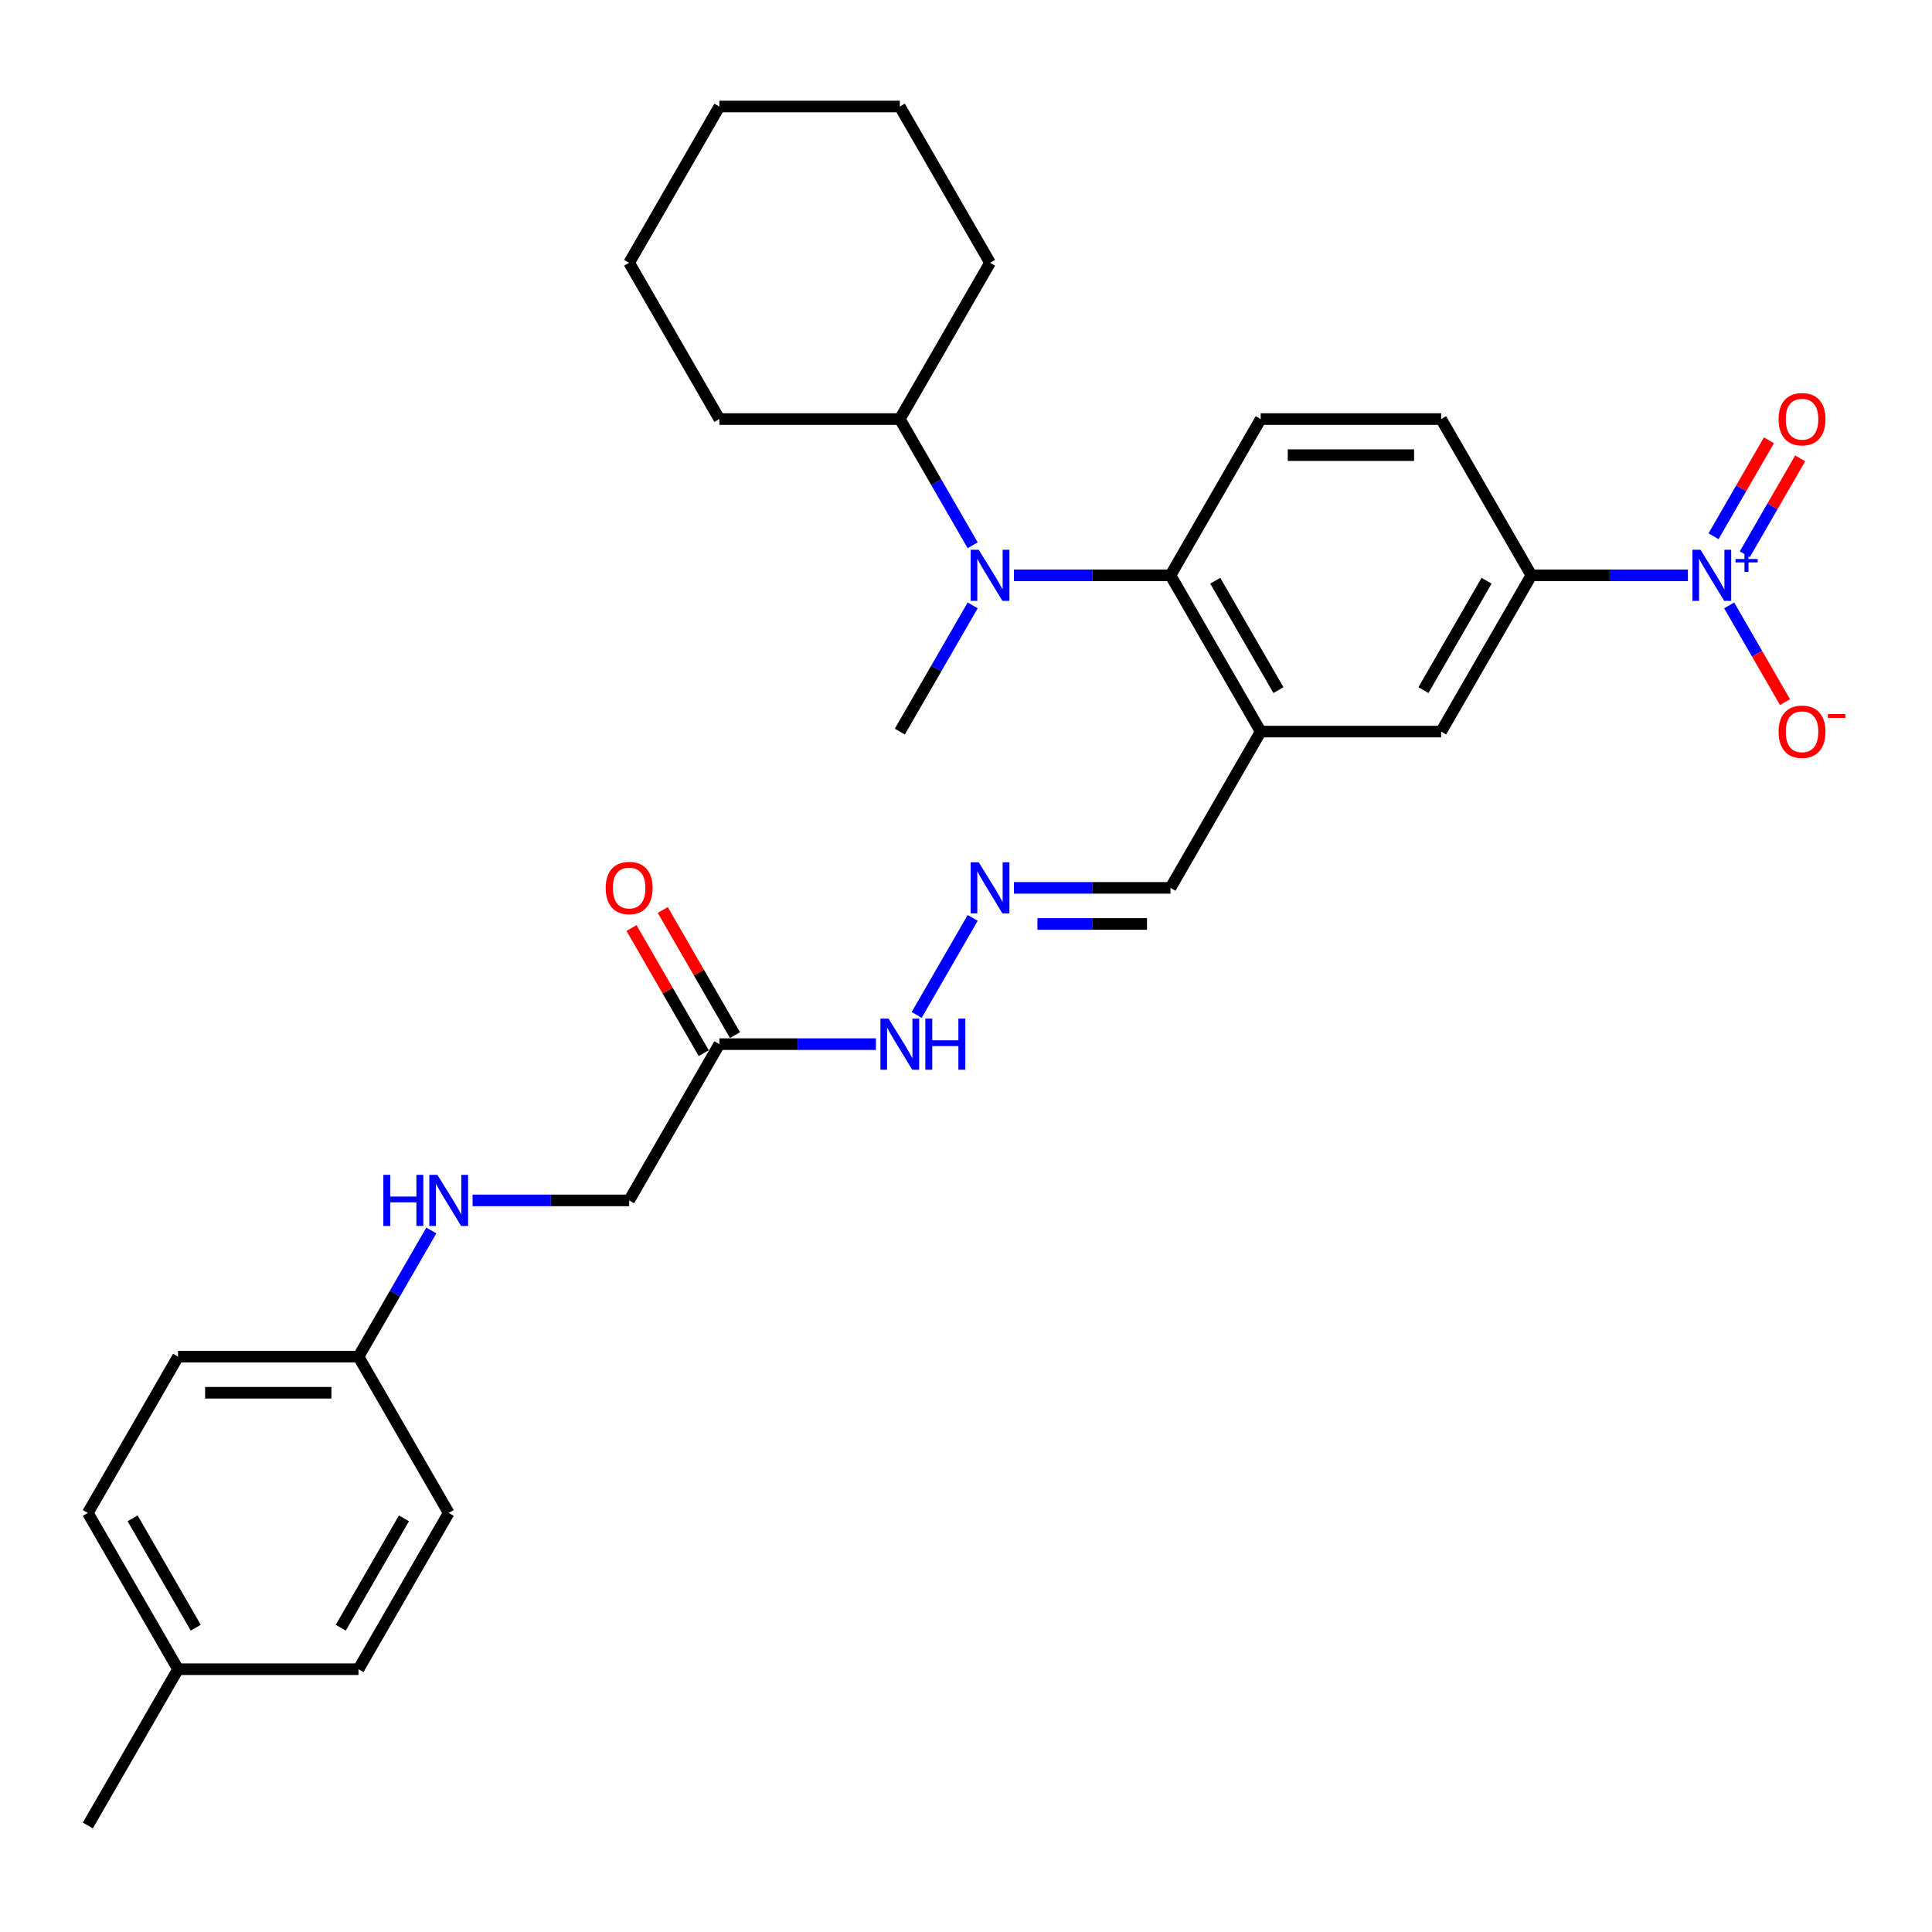 <?xml version='1.0' encoding='iso-8859-1'?>
<svg version='1.1' baseProfile='full'
              xmlns='http://www.w3.org/2000/svg'
                      xmlns:rdkit='http://www.rdkit.org/xml'
                      xmlns:xlink='http://www.w3.org/1999/xlink'
                  xml:space='preserve'
width='1000px' height='1000px' viewBox='0 0 1000 1000'>
<!-- END OF HEADER -->
<rect style='opacity:1.0;fill:#FFFFFF;stroke:none' width='1000' height='1000' x='0' y='0'> </rect>
<path class='bond-3' d='M 873.666,297.789 L 833.15,297.789' style='fill:none;fill-rule:evenodd;stroke:#0000FF;stroke-width:6px;stroke-linecap:butt;stroke-linejoin:miter;stroke-opacity:1' />
<path class='bond-3' d='M 833.15,297.789 L 792.634,297.789' style='fill:none;fill-rule:evenodd;stroke:#000000;stroke-width:6px;stroke-linecap:butt;stroke-linejoin:miter;stroke-opacity:1' />
<path class='bond-8' d='M 895.015,313.349 L 909.467,338.381' style='fill:none;fill-rule:evenodd;stroke:#0000FF;stroke-width:6px;stroke-linecap:butt;stroke-linejoin:miter;stroke-opacity:1' />
<path class='bond-8' d='M 909.467,338.381 L 923.92,363.413' style='fill:none;fill-rule:evenodd;stroke:#FF0000;stroke-width:6px;stroke-linecap:butt;stroke-linejoin:miter;stroke-opacity:1' />
<path class='bond-9' d='M 903.103,286.898 L 917.437,262.072' style='fill:none;fill-rule:evenodd;stroke:#0000FF;stroke-width:6px;stroke-linecap:butt;stroke-linejoin:miter;stroke-opacity:1' />
<path class='bond-9' d='M 917.437,262.072 L 931.771,237.245' style='fill:none;fill-rule:evenodd;stroke:#FF0000;stroke-width:6px;stroke-linecap:butt;stroke-linejoin:miter;stroke-opacity:1' />
<path class='bond-9' d='M 886.927,277.559 L 901.26,252.732' style='fill:none;fill-rule:evenodd;stroke:#0000FF;stroke-width:6px;stroke-linecap:butt;stroke-linejoin:miter;stroke-opacity:1' />
<path class='bond-9' d='M 901.26,252.732 L 915.594,227.905' style='fill:none;fill-rule:evenodd;stroke:#FF0000;stroke-width:6px;stroke-linecap:butt;stroke-linejoin:miter;stroke-opacity:1' />
<path class='bond-0' d='M 605.839,297.789 L 652.538,216.904' style='fill:none;fill-rule:evenodd;stroke:#000000;stroke-width:6px;stroke-linecap:butt;stroke-linejoin:miter;stroke-opacity:1' />
<path class='bond-2' d='M 605.839,297.789 L 565.323,297.789' style='fill:none;fill-rule:evenodd;stroke:#000000;stroke-width:6px;stroke-linecap:butt;stroke-linejoin:miter;stroke-opacity:1' />
<path class='bond-2' d='M 565.323,297.789 L 524.808,297.789' style='fill:none;fill-rule:evenodd;stroke:#0000FF;stroke-width:6px;stroke-linecap:butt;stroke-linejoin:miter;stroke-opacity:1' />
<path class='bond-30' d='M 605.839,297.789 L 652.538,378.673' style='fill:none;fill-rule:evenodd;stroke:#000000;stroke-width:6px;stroke-linecap:butt;stroke-linejoin:miter;stroke-opacity:1' />
<path class='bond-30' d='M 629.021,300.582 L 661.71,357.201' style='fill:none;fill-rule:evenodd;stroke:#000000;stroke-width:6px;stroke-linecap:butt;stroke-linejoin:miter;stroke-opacity:1' />
<path class='bond-1' d='M 652.538,378.673 L 745.935,378.673' style='fill:none;fill-rule:evenodd;stroke:#000000;stroke-width:6px;stroke-linecap:butt;stroke-linejoin:miter;stroke-opacity:1' />
<path class='bond-11' d='M 652.538,378.673 L 605.839,459.558' style='fill:none;fill-rule:evenodd;stroke:#000000;stroke-width:6px;stroke-linecap:butt;stroke-linejoin:miter;stroke-opacity:1' />
<path class='bond-15' d='M 503.458,282.229 L 484.601,249.566' style='fill:none;fill-rule:evenodd;stroke:#0000FF;stroke-width:6px;stroke-linecap:butt;stroke-linejoin:miter;stroke-opacity:1' />
<path class='bond-15' d='M 484.601,249.566 L 465.743,216.904' style='fill:none;fill-rule:evenodd;stroke:#000000;stroke-width:6px;stroke-linecap:butt;stroke-linejoin:miter;stroke-opacity:1' />
<path class='bond-23' d='M 503.458,313.349 L 484.601,346.011' style='fill:none;fill-rule:evenodd;stroke:#0000FF;stroke-width:6px;stroke-linecap:butt;stroke-linejoin:miter;stroke-opacity:1' />
<path class='bond-23' d='M 484.601,346.011 L 465.743,378.673' style='fill:none;fill-rule:evenodd;stroke:#000000;stroke-width:6px;stroke-linecap:butt;stroke-linejoin:miter;stroke-opacity:1' />
<path class='bond-5' d='M 792.634,297.789 L 745.935,378.673' style='fill:none;fill-rule:evenodd;stroke:#000000;stroke-width:6px;stroke-linecap:butt;stroke-linejoin:miter;stroke-opacity:1' />
<path class='bond-5' d='M 769.452,300.582 L 736.763,357.201' style='fill:none;fill-rule:evenodd;stroke:#000000;stroke-width:6px;stroke-linecap:butt;stroke-linejoin:miter;stroke-opacity:1' />
<path class='bond-12' d='M 792.634,297.789 L 745.935,216.904' style='fill:none;fill-rule:evenodd;stroke:#000000;stroke-width:6px;stroke-linecap:butt;stroke-linejoin:miter;stroke-opacity:1' />
<path class='bond-4' d='M 372.346,540.442 L 412.861,540.442' style='fill:none;fill-rule:evenodd;stroke:#000000;stroke-width:6px;stroke-linecap:butt;stroke-linejoin:miter;stroke-opacity:1' />
<path class='bond-4' d='M 412.861,540.442 L 453.377,540.442' style='fill:none;fill-rule:evenodd;stroke:#0000FF;stroke-width:6px;stroke-linecap:butt;stroke-linejoin:miter;stroke-opacity:1' />
<path class='bond-13' d='M 380.434,535.772 L 361.738,503.39' style='fill:none;fill-rule:evenodd;stroke:#000000;stroke-width:6px;stroke-linecap:butt;stroke-linejoin:miter;stroke-opacity:1' />
<path class='bond-13' d='M 361.738,503.39 L 343.042,471.008' style='fill:none;fill-rule:evenodd;stroke:#FF0000;stroke-width:6px;stroke-linecap:butt;stroke-linejoin:miter;stroke-opacity:1' />
<path class='bond-13' d='M 364.257,545.112 L 345.561,512.73' style='fill:none;fill-rule:evenodd;stroke:#000000;stroke-width:6px;stroke-linecap:butt;stroke-linejoin:miter;stroke-opacity:1' />
<path class='bond-13' d='M 345.561,512.73 L 326.866,480.348' style='fill:none;fill-rule:evenodd;stroke:#FF0000;stroke-width:6px;stroke-linecap:butt;stroke-linejoin:miter;stroke-opacity:1' />
<path class='bond-16' d='M 372.346,540.442 L 325.647,621.327' style='fill:none;fill-rule:evenodd;stroke:#000000;stroke-width:6px;stroke-linecap:butt;stroke-linejoin:miter;stroke-opacity:1' />
<path class='bond-6' d='M 652.538,216.904 L 745.935,216.904' style='fill:none;fill-rule:evenodd;stroke:#000000;stroke-width:6px;stroke-linecap:butt;stroke-linejoin:miter;stroke-opacity:1' />
<path class='bond-6' d='M 666.547,235.584 L 731.926,235.584' style='fill:none;fill-rule:evenodd;stroke:#000000;stroke-width:6px;stroke-linecap:butt;stroke-linejoin:miter;stroke-opacity:1' />
<path class='bond-7' d='M 524.808,459.558 L 565.323,459.558' style='fill:none;fill-rule:evenodd;stroke:#0000FF;stroke-width:6px;stroke-linecap:butt;stroke-linejoin:miter;stroke-opacity:1' />
<path class='bond-7' d='M 565.323,459.558 L 605.839,459.558' style='fill:none;fill-rule:evenodd;stroke:#000000;stroke-width:6px;stroke-linecap:butt;stroke-linejoin:miter;stroke-opacity:1' />
<path class='bond-7' d='M 536.962,478.237 L 565.323,478.237' style='fill:none;fill-rule:evenodd;stroke:#0000FF;stroke-width:6px;stroke-linecap:butt;stroke-linejoin:miter;stroke-opacity:1' />
<path class='bond-7' d='M 565.323,478.237 L 593.684,478.237' style='fill:none;fill-rule:evenodd;stroke:#000000;stroke-width:6px;stroke-linecap:butt;stroke-linejoin:miter;stroke-opacity:1' />
<path class='bond-10' d='M 503.458,475.118 L 474.467,525.331' style='fill:none;fill-rule:evenodd;stroke:#0000FF;stroke-width:6px;stroke-linecap:butt;stroke-linejoin:miter;stroke-opacity:1' />
<path class='bond-14' d='M 244.615,621.327 L 285.131,621.327' style='fill:none;fill-rule:evenodd;stroke:#0000FF;stroke-width:6px;stroke-linecap:butt;stroke-linejoin:miter;stroke-opacity:1' />
<path class='bond-14' d='M 285.131,621.327 L 325.647,621.327' style='fill:none;fill-rule:evenodd;stroke:#000000;stroke-width:6px;stroke-linecap:butt;stroke-linejoin:miter;stroke-opacity:1' />
<path class='bond-17' d='M 223.266,636.887 L 204.408,669.549' style='fill:none;fill-rule:evenodd;stroke:#0000FF;stroke-width:6px;stroke-linecap:butt;stroke-linejoin:miter;stroke-opacity:1' />
<path class='bond-17' d='M 204.408,669.549 L 185.551,702.211' style='fill:none;fill-rule:evenodd;stroke:#000000;stroke-width:6px;stroke-linecap:butt;stroke-linejoin:miter;stroke-opacity:1' />
<path class='bond-24' d='M 465.743,216.904 L 372.346,216.904' style='fill:none;fill-rule:evenodd;stroke:#000000;stroke-width:6px;stroke-linecap:butt;stroke-linejoin:miter;stroke-opacity:1' />
<path class='bond-25' d='M 465.743,216.904 L 512.442,136.02' style='fill:none;fill-rule:evenodd;stroke:#000000;stroke-width:6px;stroke-linecap:butt;stroke-linejoin:miter;stroke-opacity:1' />
<path class='bond-19' d='M 185.551,702.211 L 232.249,783.096' style='fill:none;fill-rule:evenodd;stroke:#000000;stroke-width:6px;stroke-linecap:butt;stroke-linejoin:miter;stroke-opacity:1' />
<path class='bond-20' d='M 185.551,702.211 L 92.153,702.211' style='fill:none;fill-rule:evenodd;stroke:#000000;stroke-width:6px;stroke-linecap:butt;stroke-linejoin:miter;stroke-opacity:1' />
<path class='bond-20' d='M 171.541,720.891 L 106.163,720.891' style='fill:none;fill-rule:evenodd;stroke:#000000;stroke-width:6px;stroke-linecap:butt;stroke-linejoin:miter;stroke-opacity:1' />
<path class='bond-18' d='M 92.153,863.98 L 45.455,783.096' style='fill:none;fill-rule:evenodd;stroke:#000000;stroke-width:6px;stroke-linecap:butt;stroke-linejoin:miter;stroke-opacity:1' />
<path class='bond-18' d='M 101.325,842.508 L 68.636,785.889' style='fill:none;fill-rule:evenodd;stroke:#000000;stroke-width:6px;stroke-linecap:butt;stroke-linejoin:miter;stroke-opacity:1' />
<path class='bond-26' d='M 92.153,863.98 L 45.455,944.865' style='fill:none;fill-rule:evenodd;stroke:#000000;stroke-width:6px;stroke-linecap:butt;stroke-linejoin:miter;stroke-opacity:1' />
<path class='bond-32' d='M 92.153,863.98 L 185.551,863.98' style='fill:none;fill-rule:evenodd;stroke:#000000;stroke-width:6px;stroke-linecap:butt;stroke-linejoin:miter;stroke-opacity:1' />
<path class='bond-22' d='M 232.249,783.096 L 185.551,863.98' style='fill:none;fill-rule:evenodd;stroke:#000000;stroke-width:6px;stroke-linecap:butt;stroke-linejoin:miter;stroke-opacity:1' />
<path class='bond-22' d='M 209.068,785.889 L 176.379,842.508' style='fill:none;fill-rule:evenodd;stroke:#000000;stroke-width:6px;stroke-linecap:butt;stroke-linejoin:miter;stroke-opacity:1' />
<path class='bond-21' d='M 92.153,702.211 L 45.455,783.096' style='fill:none;fill-rule:evenodd;stroke:#000000;stroke-width:6px;stroke-linecap:butt;stroke-linejoin:miter;stroke-opacity:1' />
<path class='bond-27' d='M 372.346,216.904 L 325.647,136.02' style='fill:none;fill-rule:evenodd;stroke:#000000;stroke-width:6px;stroke-linecap:butt;stroke-linejoin:miter;stroke-opacity:1' />
<path class='bond-28' d='M 512.442,136.02 L 465.743,55.135' style='fill:none;fill-rule:evenodd;stroke:#000000;stroke-width:6px;stroke-linecap:butt;stroke-linejoin:miter;stroke-opacity:1' />
<path class='bond-31' d='M 325.647,136.02 L 372.346,55.135' style='fill:none;fill-rule:evenodd;stroke:#000000;stroke-width:6px;stroke-linecap:butt;stroke-linejoin:miter;stroke-opacity:1' />
<path class='bond-29' d='M 465.743,55.135 L 372.346,55.135' style='fill:none;fill-rule:evenodd;stroke:#000000;stroke-width:6px;stroke-linecap:butt;stroke-linejoin:miter;stroke-opacity:1' />
<path  class='atom-0' d='M 880.185 284.564
L 888.852 298.573
Q 889.711 299.955, 891.094 302.458
Q 892.476 304.962, 892.551 305.111
L 892.551 284.564
L 896.062 284.564
L 896.062 311.014
L 892.439 311.014
L 883.136 295.697
Q 882.053 293.903, 880.895 291.849
Q 879.774 289.794, 879.438 289.159
L 879.438 311.014
L 876.001 311.014
L 876.001 284.564
L 880.185 284.564
' fill='#0000FF'/>
<path  class='atom-0' d='M 898.281 289.331
L 902.942 289.331
L 902.942 284.425
L 905.013 284.425
L 905.013 289.331
L 909.796 289.331
L 909.796 291.107
L 905.013 291.107
L 905.013 296.038
L 902.942 296.038
L 902.942 291.107
L 898.281 291.107
L 898.281 289.331
' fill='#0000FF'/>
<path  class='atom-3' d='M 506.595 284.564
L 515.262 298.573
Q 516.122 299.955, 517.504 302.458
Q 518.886 304.962, 518.961 305.111
L 518.961 284.564
L 522.473 284.564
L 522.473 311.014
L 518.849 311.014
L 509.546 295.697
Q 508.463 293.903, 507.305 291.849
Q 506.184 289.794, 505.848 289.159
L 505.848 311.014
L 502.411 311.014
L 502.411 284.564
L 506.595 284.564
' fill='#0000FF'/>
<path  class='atom-8' d='M 506.595 446.333
L 515.262 460.342
Q 516.122 461.725, 517.504 464.228
Q 518.886 466.731, 518.961 466.88
L 518.961 446.333
L 522.473 446.333
L 522.473 472.783
L 518.849 472.783
L 509.546 457.466
Q 508.463 455.672, 507.305 453.618
Q 506.184 451.563, 505.848 450.928
L 505.848 472.783
L 502.411 472.783
L 502.411 446.333
L 506.595 446.333
' fill='#0000FF'/>
<path  class='atom-9' d='M 920.589 378.748
Q 920.589 372.397, 923.727 368.848
Q 926.865 365.299, 932.73 365.299
Q 938.596 365.299, 941.734 368.848
Q 944.872 372.397, 944.872 378.748
Q 944.872 385.174, 941.696 388.835
Q 938.521 392.459, 932.73 392.459
Q 926.902 392.459, 923.727 388.835
Q 920.589 385.211, 920.589 378.748
M 932.73 389.47
Q 936.765 389.47, 938.932 386.78
Q 941.136 384.053, 941.136 378.748
Q 941.136 373.555, 938.932 370.94
Q 936.765 368.287, 932.73 368.287
Q 928.695 368.287, 926.491 370.903
Q 924.324 373.518, 924.324 378.748
Q 924.324 384.09, 926.491 386.78
Q 928.695 389.47, 932.73 389.47
' fill='#FF0000'/>
<path  class='atom-9' d='M 946.105 369.616
L 955.154 369.616
L 955.154 371.588
L 946.105 371.588
L 946.105 369.616
' fill='#FF0000'/>
<path  class='atom-10' d='M 920.589 216.979
Q 920.589 210.628, 923.727 207.079
Q 926.865 203.53, 932.73 203.53
Q 938.596 203.53, 941.734 207.079
Q 944.872 210.628, 944.872 216.979
Q 944.872 223.405, 941.696 227.066
Q 938.521 230.69, 932.73 230.69
Q 926.902 230.69, 923.727 227.066
Q 920.589 223.442, 920.589 216.979
M 932.73 227.701
Q 936.765 227.701, 938.932 225.011
Q 941.136 222.284, 941.136 216.979
Q 941.136 211.786, 938.932 209.171
Q 936.765 206.518, 932.73 206.518
Q 928.695 206.518, 926.491 209.133
Q 924.324 211.749, 924.324 216.979
Q 924.324 222.321, 926.491 225.011
Q 928.695 227.701, 932.73 227.701
' fill='#FF0000'/>
<path  class='atom-11' d='M 459.896 527.217
L 468.564 541.227
Q 469.423 542.609, 470.805 545.112
Q 472.187 547.615, 472.262 547.765
L 472.262 527.217
L 475.774 527.217
L 475.774 553.667
L 472.15 553.667
L 462.848 538.35
Q 461.764 536.557, 460.606 534.502
Q 459.485 532.447, 459.149 531.812
L 459.149 553.667
L 455.712 553.667
L 455.712 527.217
L 459.896 527.217
' fill='#0000FF'/>
<path  class='atom-11' d='M 478.949 527.217
L 482.536 527.217
L 482.536 538.462
L 496.06 538.462
L 496.06 527.217
L 499.646 527.217
L 499.646 553.667
L 496.06 553.667
L 496.06 541.451
L 482.536 541.451
L 482.536 553.667
L 478.949 553.667
L 478.949 527.217
' fill='#0000FF'/>
<path  class='atom-14' d='M 313.505 459.632
Q 313.505 453.281, 316.643 449.732
Q 319.781 446.183, 325.647 446.183
Q 331.512 446.183, 334.65 449.732
Q 337.789 453.281, 337.789 459.632
Q 337.789 466.058, 334.613 469.719
Q 331.437 473.343, 325.647 473.343
Q 319.819 473.343, 316.643 469.719
Q 313.505 466.096, 313.505 459.632
M 325.647 470.354
Q 329.682 470.354, 331.848 467.665
Q 334.053 464.937, 334.053 459.632
Q 334.053 454.44, 331.848 451.824
Q 329.682 449.172, 325.647 449.172
Q 321.612 449.172, 319.408 451.787
Q 317.241 454.402, 317.241 459.632
Q 317.241 464.975, 319.408 467.665
Q 321.612 470.354, 325.647 470.354
' fill='#FF0000'/>
<path  class='atom-15' d='M 198.421 608.102
L 202.007 608.102
L 202.007 619.347
L 215.531 619.347
L 215.531 608.102
L 219.118 608.102
L 219.118 634.552
L 215.531 634.552
L 215.531 622.336
L 202.007 622.336
L 202.007 634.552
L 198.421 634.552
L 198.421 608.102
' fill='#0000FF'/>
<path  class='atom-15' d='M 226.403 608.102
L 235.07 622.111
Q 235.929 623.494, 237.312 625.997
Q 238.694 628.5, 238.769 628.649
L 238.769 608.102
L 242.28 608.102
L 242.28 634.552
L 238.656 634.552
L 229.354 619.235
Q 228.271 617.441, 227.113 615.387
Q 225.992 613.332, 225.656 612.697
L 225.656 634.552
L 222.219 634.552
L 222.219 608.102
L 226.403 608.102
' fill='#0000FF'/>
</svg>
